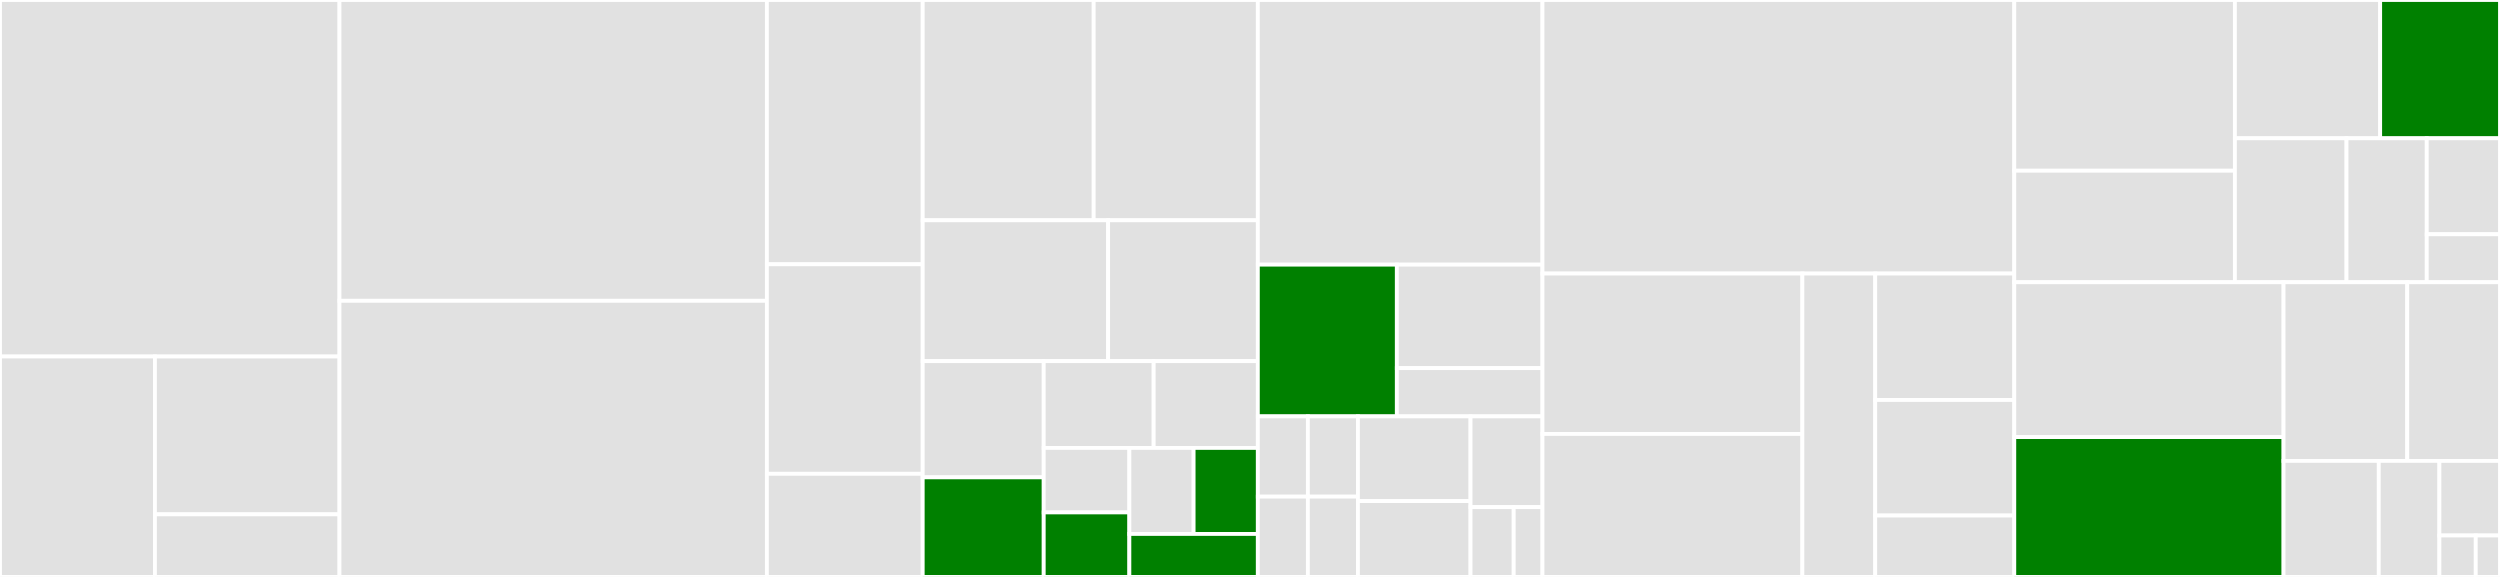 <svg baseProfile="full" width="650" height="150" viewBox="0 0 650 150" version="1.1"
xmlns="http://www.w3.org/2000/svg" xmlns:ev="http://www.w3.org/2001/xml-events"
xmlns:xlink="http://www.w3.org/1999/xlink">

<rect x="0" y="0" width="650" height="150" fill="#333333" stroke="none"/>

<style>rect.s{mask:url(#mask);}</style>
<defs>
  <pattern id="white" width="4" height="4" patternUnits="userSpaceOnUse" patternTransform="rotate(45)">
    <rect width="2" height="2" transform="translate(0,0)" fill="white"></rect>
  </pattern>
  <mask id="mask">
    <rect x="0" y="0" width="100%" height="100%" fill="url(#white)"></rect>
  </mask>
</defs>

<rect x="0" y="0" width="88.266" height="92.692" fill="#e1e1e1" stroke="white" stroke-width="1" class=" tooltipped" data-content="tests/storage/sql/test_sql.py"><title>tests/storage/sql/test_sql.py</title></rect>
<rect x="0" y="92.692" width="40.282" height="57.308" fill="#e1e1e1" stroke="white" stroke-width="1" class=" tooltipped" data-content="tests/storage/sql/test_migrations.py"><title>tests/storage/sql/test_migrations.py</title></rect>
<rect x="40.282" y="92.692" width="47.984" height="41.035" fill="#e1e1e1" stroke="white" stroke-width="1" class=" tooltipped" data-content="tests/storage/sql/test_model.py"><title>tests/storage/sql/test_model.py</title></rect>
<rect x="40.282" y="133.727" width="47.984" height="16.273" fill="#e1e1e1" stroke="white" stroke-width="1" class=" tooltipped" data-content="tests/storage/sql/__init__.py"><title>tests/storage/sql/__init__.py</title></rect>
<rect x="88.266" y="0" width="111.125" height="78.208" fill="#e1e1e1" stroke="white" stroke-width="1" class=" tooltipped" data-content="tests/storage/test_mongo_migration.py"><title>tests/storage/test_mongo_migration.py</title></rect>
<rect x="88.266" y="78.208" width="111.125" height="71.792" fill="#e1e1e1" stroke="white" stroke-width="1" class=" tooltipped" data-content="tests/storage/test_mongo.py"><title>tests/storage/test_mongo.py</title></rect>
<rect x="199.391" y="0" width="40.512" height="68.715" fill="#e1e1e1" stroke="white" stroke-width="1" class=" tooltipped" data-content="tests/storage/test_memory.py"><title>tests/storage/test_memory.py</title></rect>
<rect x="199.391" y="68.715" width="40.512" height="54.469" fill="#e1e1e1" stroke="white" stroke-width="1" class=" tooltipped" data-content="tests/storage/test_migration.py"><title>tests/storage/test_migration.py</title></rect>
<rect x="199.391" y="123.184" width="40.512" height="26.816" fill="#e1e1e1" stroke="white" stroke-width="1" class=" tooltipped" data-content="tests/storage/test_abc.py"><title>tests/storage/test_abc.py</title></rect>
<rect x="239.903" y="0" width="44.456" height="57.273" fill="#e1e1e1" stroke="white" stroke-width="1" class=" tooltipped" data-content="tests/rules/test_list.py"><title>tests/rules/test_list.py</title></rect>
<rect x="284.359" y="0" width="42.678" height="57.273" fill="#e1e1e1" stroke="white" stroke-width="1" class=" tooltipped" data-content="tests/rules/test_logic.py"><title>tests/rules/test_logic.py</title></rect>
<rect x="239.903" y="57.273" width="48.202" height="36.623" fill="#e1e1e1" stroke="white" stroke-width="1" class=" tooltipped" data-content="tests/rules/test_operator.py"><title>tests/rules/test_operator.py</title></rect>
<rect x="288.105" y="57.273" width="38.932" height="36.623" fill="#e1e1e1" stroke="white" stroke-width="1" class=" tooltipped" data-content="tests/rules/test_rule_base.py"><title>tests/rules/test_rule_base.py</title></rect>
<rect x="239.903" y="93.896" width="31.465" height="30.21" fill="#e1e1e1" stroke="white" stroke-width="1" class=" tooltipped" data-content="tests/rules/test_string_substring.py"><title>tests/rules/test_string_substring.py</title></rect>
<rect x="239.903" y="124.106" width="31.465" height="25.894" fill="green" stroke="white" stroke-width="1" class=" tooltipped" data-content="tests/rules/test_inquiry_match.py"><title>tests/rules/test_inquiry_match.py</title></rect>
<rect x="271.368" y="93.896" width="28.587" height="22.564" fill="#e1e1e1" stroke="white" stroke-width="1" class=" tooltipped" data-content="tests/rules/test_string_equal.py"><title>tests/rules/test_string_equal.py</title></rect>
<rect x="299.955" y="93.896" width="27.082" height="22.564" fill="#e1e1e1" stroke="white" stroke-width="1" class=" tooltipped" data-content="tests/rules/test_string_regex_match.py"><title>tests/rules/test_string_regex_match.py</title></rect>
<rect x="271.368" y="116.46" width="22.268" height="16.77" fill="#e1e1e1" stroke="white" stroke-width="1" class=" tooltipped" data-content="tests/rules/test_string_pairs_equal.py"><title>tests/rules/test_string_pairs_equal.py</title></rect>
<rect x="271.368" y="133.23" width="22.268" height="16.77" fill="green" stroke="white" stroke-width="1" class=" tooltipped" data-content="tests/rules/test_inquiry_action_equal.py"><title>tests/rules/test_inquiry_action_equal.py</title></rect>
<rect x="293.635" y="116.46" width="16.701" height="22.36" fill="#e1e1e1" stroke="white" stroke-width="1" class=" tooltipped" data-content="tests/rules/test_net_cidr.py"><title>tests/rules/test_net_cidr.py</title></rect>
<rect x="310.336" y="116.46" width="16.701" height="22.36" fill="green" stroke="white" stroke-width="1" class=" tooltipped" data-content="tests/rules/test_inquiry_subject_equal.py"><title>tests/rules/test_inquiry_subject_equal.py</title></rect>
<rect x="293.635" y="138.82" width="33.402" height="11.18" fill="green" stroke="white" stroke-width="1" class=" tooltipped" data-content="tests/rules/test_inquiry_resource_in.py"><title>tests/rules/test_inquiry_resource_in.py</title></rect>
<rect x="327.037" y="0" width="74.008" height="68.807" fill="#e1e1e1" stroke="white" stroke-width="1" class=" tooltipped" data-content="tests/test_policy.py"><title>tests/test_policy.py</title></rect>
<rect x="327.037" y="68.807" width="36.143" height="39.45" fill="green" stroke="white" stroke-width="1" class=" tooltipped" data-content="tests/guard/test_guard.py"><title>tests/guard/test_guard.py</title></rect>
<rect x="363.18" y="68.807" width="37.864" height="26.897" fill="#e1e1e1" stroke="white" stroke-width="1" class=" tooltipped" data-content="tests/guard/test_inquiry.py"><title>tests/guard/test_inquiry.py</title></rect>
<rect x="363.18" y="95.705" width="37.864" height="12.552" fill="#e1e1e1" stroke="white" stroke-width="1" class=" tooltipped" data-content="tests/guard/test_guard_examples.py"><title>tests/guard/test_guard_examples.py</title></rect>
<rect x="327.037" y="108.257" width="13.012" height="20.872" fill="#e1e1e1" stroke="white" stroke-width="1" class=" tooltipped" data-content="tests/checker/test_string_exact.py"><title>tests/checker/test_string_exact.py</title></rect>
<rect x="340.049" y="108.257" width="13.012" height="20.872" fill="#e1e1e1" stroke="white" stroke-width="1" class=" tooltipped" data-content="tests/checker/test_rules.py"><title>tests/checker/test_rules.py</title></rect>
<rect x="327.037" y="129.128" width="13.012" height="20.872" fill="#e1e1e1" stroke="white" stroke-width="1" class=" tooltipped" data-content="tests/checker/test_string_fuzzy.py"><title>tests/checker/test_string_fuzzy.py</title></rect>
<rect x="340.049" y="129.128" width="13.012" height="20.872" fill="#e1e1e1" stroke="white" stroke-width="1" class=" tooltipped" data-content="tests/checker/test_regex.py"><title>tests/checker/test_regex.py</title></rect>
<rect x="353.062" y="108.257" width="29.278" height="22.031" fill="#e1e1e1" stroke="white" stroke-width="1" class=" tooltipped" data-content="tests/test_parser.py"><title>tests/test_parser.py</title></rect>
<rect x="353.062" y="130.288" width="29.278" height="19.712" fill="#e1e1e1" stroke="white" stroke-width="1" class=" tooltipped" data-content="tests/test_util.py"><title>tests/test_util.py</title></rect>
<rect x="382.339" y="108.257" width="18.705" height="23.594" fill="#e1e1e1" stroke="white" stroke-width="1" class=" tooltipped" data-content="tests/test_exceptions.py"><title>tests/test_exceptions.py</title></rect>
<rect x="382.339" y="131.851" width="11.223" height="18.149" fill="#e1e1e1" stroke="white" stroke-width="1" class=" tooltipped" data-content="tests/test_version.py"><title>tests/test_version.py</title></rect>
<rect x="393.562" y="131.851" width="7.482" height="18.149" fill="#e1e1e1" stroke="white" stroke-width="1" class=" tooltipped" data-content="tests/test_effects.py"><title>tests/test_effects.py</title></rect>
<rect x="401.045" y="0" width="122.667" height="71.125" fill="#e1e1e1" stroke="white" stroke-width="1" class=" tooltipped" data-content="vakt/storage/mongo.py"><title>vakt/storage/mongo.py</title></rect>
<rect x="401.045" y="71.125" width="67.575" height="41.698" fill="#e1e1e1" stroke="white" stroke-width="1" class=" tooltipped" data-content="vakt/storage/sql/__init__.py"><title>vakt/storage/sql/__init__.py</title></rect>
<rect x="401.045" y="112.823" width="67.575" height="37.177" fill="#e1e1e1" stroke="white" stroke-width="1" class=" tooltipped" data-content="vakt/storage/sql/model.py"><title>vakt/storage/sql/model.py</title></rect>
<rect x="468.619" y="71.125" width="18.938" height="78.875" fill="#e1e1e1" stroke="white" stroke-width="1" class=" tooltipped" data-content="vakt/storage/sql/migrations.py"><title>vakt/storage/sql/migrations.py</title></rect>
<rect x="487.557" y="71.125" width="36.155" height="32.864" fill="#e1e1e1" stroke="white" stroke-width="1" class=" tooltipped" data-content="vakt/storage/memory.py"><title>vakt/storage/memory.py</title></rect>
<rect x="487.557" y="103.99" width="36.155" height="30.047" fill="#e1e1e1" stroke="white" stroke-width="1" class=" tooltipped" data-content="vakt/storage/migration.py"><title>vakt/storage/migration.py</title></rect>
<rect x="487.557" y="134.037" width="36.155" height="15.963" fill="#e1e1e1" stroke="white" stroke-width="1" class=" tooltipped" data-content="vakt/storage/abc.py"><title>vakt/storage/abc.py</title></rect>
<rect x="523.712" y="0" width="57.362" height="44.387" fill="#e1e1e1" stroke="white" stroke-width="1" class=" tooltipped" data-content="vakt/rules/string.py"><title>vakt/rules/string.py</title></rect>
<rect x="523.712" y="44.387" width="57.362" height="29" fill="#e1e1e1" stroke="white" stroke-width="1" class=" tooltipped" data-content="vakt/rules/logic.py"><title>vakt/rules/logic.py</title></rect>
<rect x="581.073" y="0" width="37.768" height="35.955" fill="#e1e1e1" stroke="white" stroke-width="1" class=" tooltipped" data-content="vakt/rules/list.py"><title>vakt/rules/list.py</title></rect>
<rect x="618.841" y="0" width="31.159" height="35.955" fill="green" stroke="white" stroke-width="1" class=" tooltipped" data-content="vakt/rules/inquiry.py"><title>vakt/rules/inquiry.py</title></rect>
<rect x="581.073" y="35.955" width="29.022" height="37.432" fill="#e1e1e1" stroke="white" stroke-width="1" class=" tooltipped" data-content="vakt/rules/operator.py"><title>vakt/rules/operator.py</title></rect>
<rect x="610.095" y="35.955" width="20.859" height="37.432" fill="#e1e1e1" stroke="white" stroke-width="1" class=" tooltipped" data-content="vakt/rules/net.py"><title>vakt/rules/net.py</title></rect>
<rect x="630.954" y="35.955" width="19.046" height="24.955" fill="#e1e1e1" stroke="white" stroke-width="1" class=" tooltipped" data-content="vakt/rules/base.py"><title>vakt/rules/base.py</title></rect>
<rect x="630.954" y="60.91" width="19.046" height="12.477" fill="#e1e1e1" stroke="white" stroke-width="1" class=" tooltipped" data-content="vakt/rules/__init__.py"><title>vakt/rules/__init__.py</title></rect>
<rect x="523.712" y="73.387" width="70.012" height="40.246" fill="#e1e1e1" stroke="white" stroke-width="1" class=" tooltipped" data-content="vakt/policy.py"><title>vakt/policy.py</title></rect>
<rect x="523.712" y="113.633" width="70.012" height="36.367" fill="green" stroke="white" stroke-width="1" class=" tooltipped" data-content="vakt/checker.py"><title>vakt/checker.py</title></rect>
<rect x="593.724" y="73.387" width="32.158" height="46.45" fill="#e1e1e1" stroke="white" stroke-width="1" class=" tooltipped" data-content="vakt/guard.py"><title>vakt/guard.py</title></rect>
<rect x="625.882" y="73.387" width="24.118" height="46.45" fill="#e1e1e1" stroke="white" stroke-width="1" class=" tooltipped" data-content="vakt/parser.py"><title>vakt/parser.py</title></rect>
<rect x="593.724" y="119.837" width="24.761" height="30.163" fill="#e1e1e1" stroke="white" stroke-width="1" class=" tooltipped" data-content="vakt/util.py"><title>vakt/util.py</title></rect>
<rect x="618.486" y="119.837" width="15.757" height="30.163" fill="#e1e1e1" stroke="white" stroke-width="1" class=" tooltipped" data-content="vakt/exceptions.py"><title>vakt/exceptions.py</title></rect>
<rect x="634.243" y="119.837" width="15.757" height="19.39" fill="#e1e1e1" stroke="white" stroke-width="1" class=" tooltipped" data-content="vakt/__init__.py"><title>vakt/__init__.py</title></rect>
<rect x="634.243" y="139.228" width="9.454" height="10.772" fill="#e1e1e1" stroke="white" stroke-width="1" class=" tooltipped" data-content="vakt/version.py"><title>vakt/version.py</title></rect>
<rect x="643.697" y="139.228" width="6.303" height="10.772" fill="#e1e1e1" stroke="white" stroke-width="1" class=" tooltipped" data-content="vakt/effects.py"><title>vakt/effects.py</title></rect>
</svg>